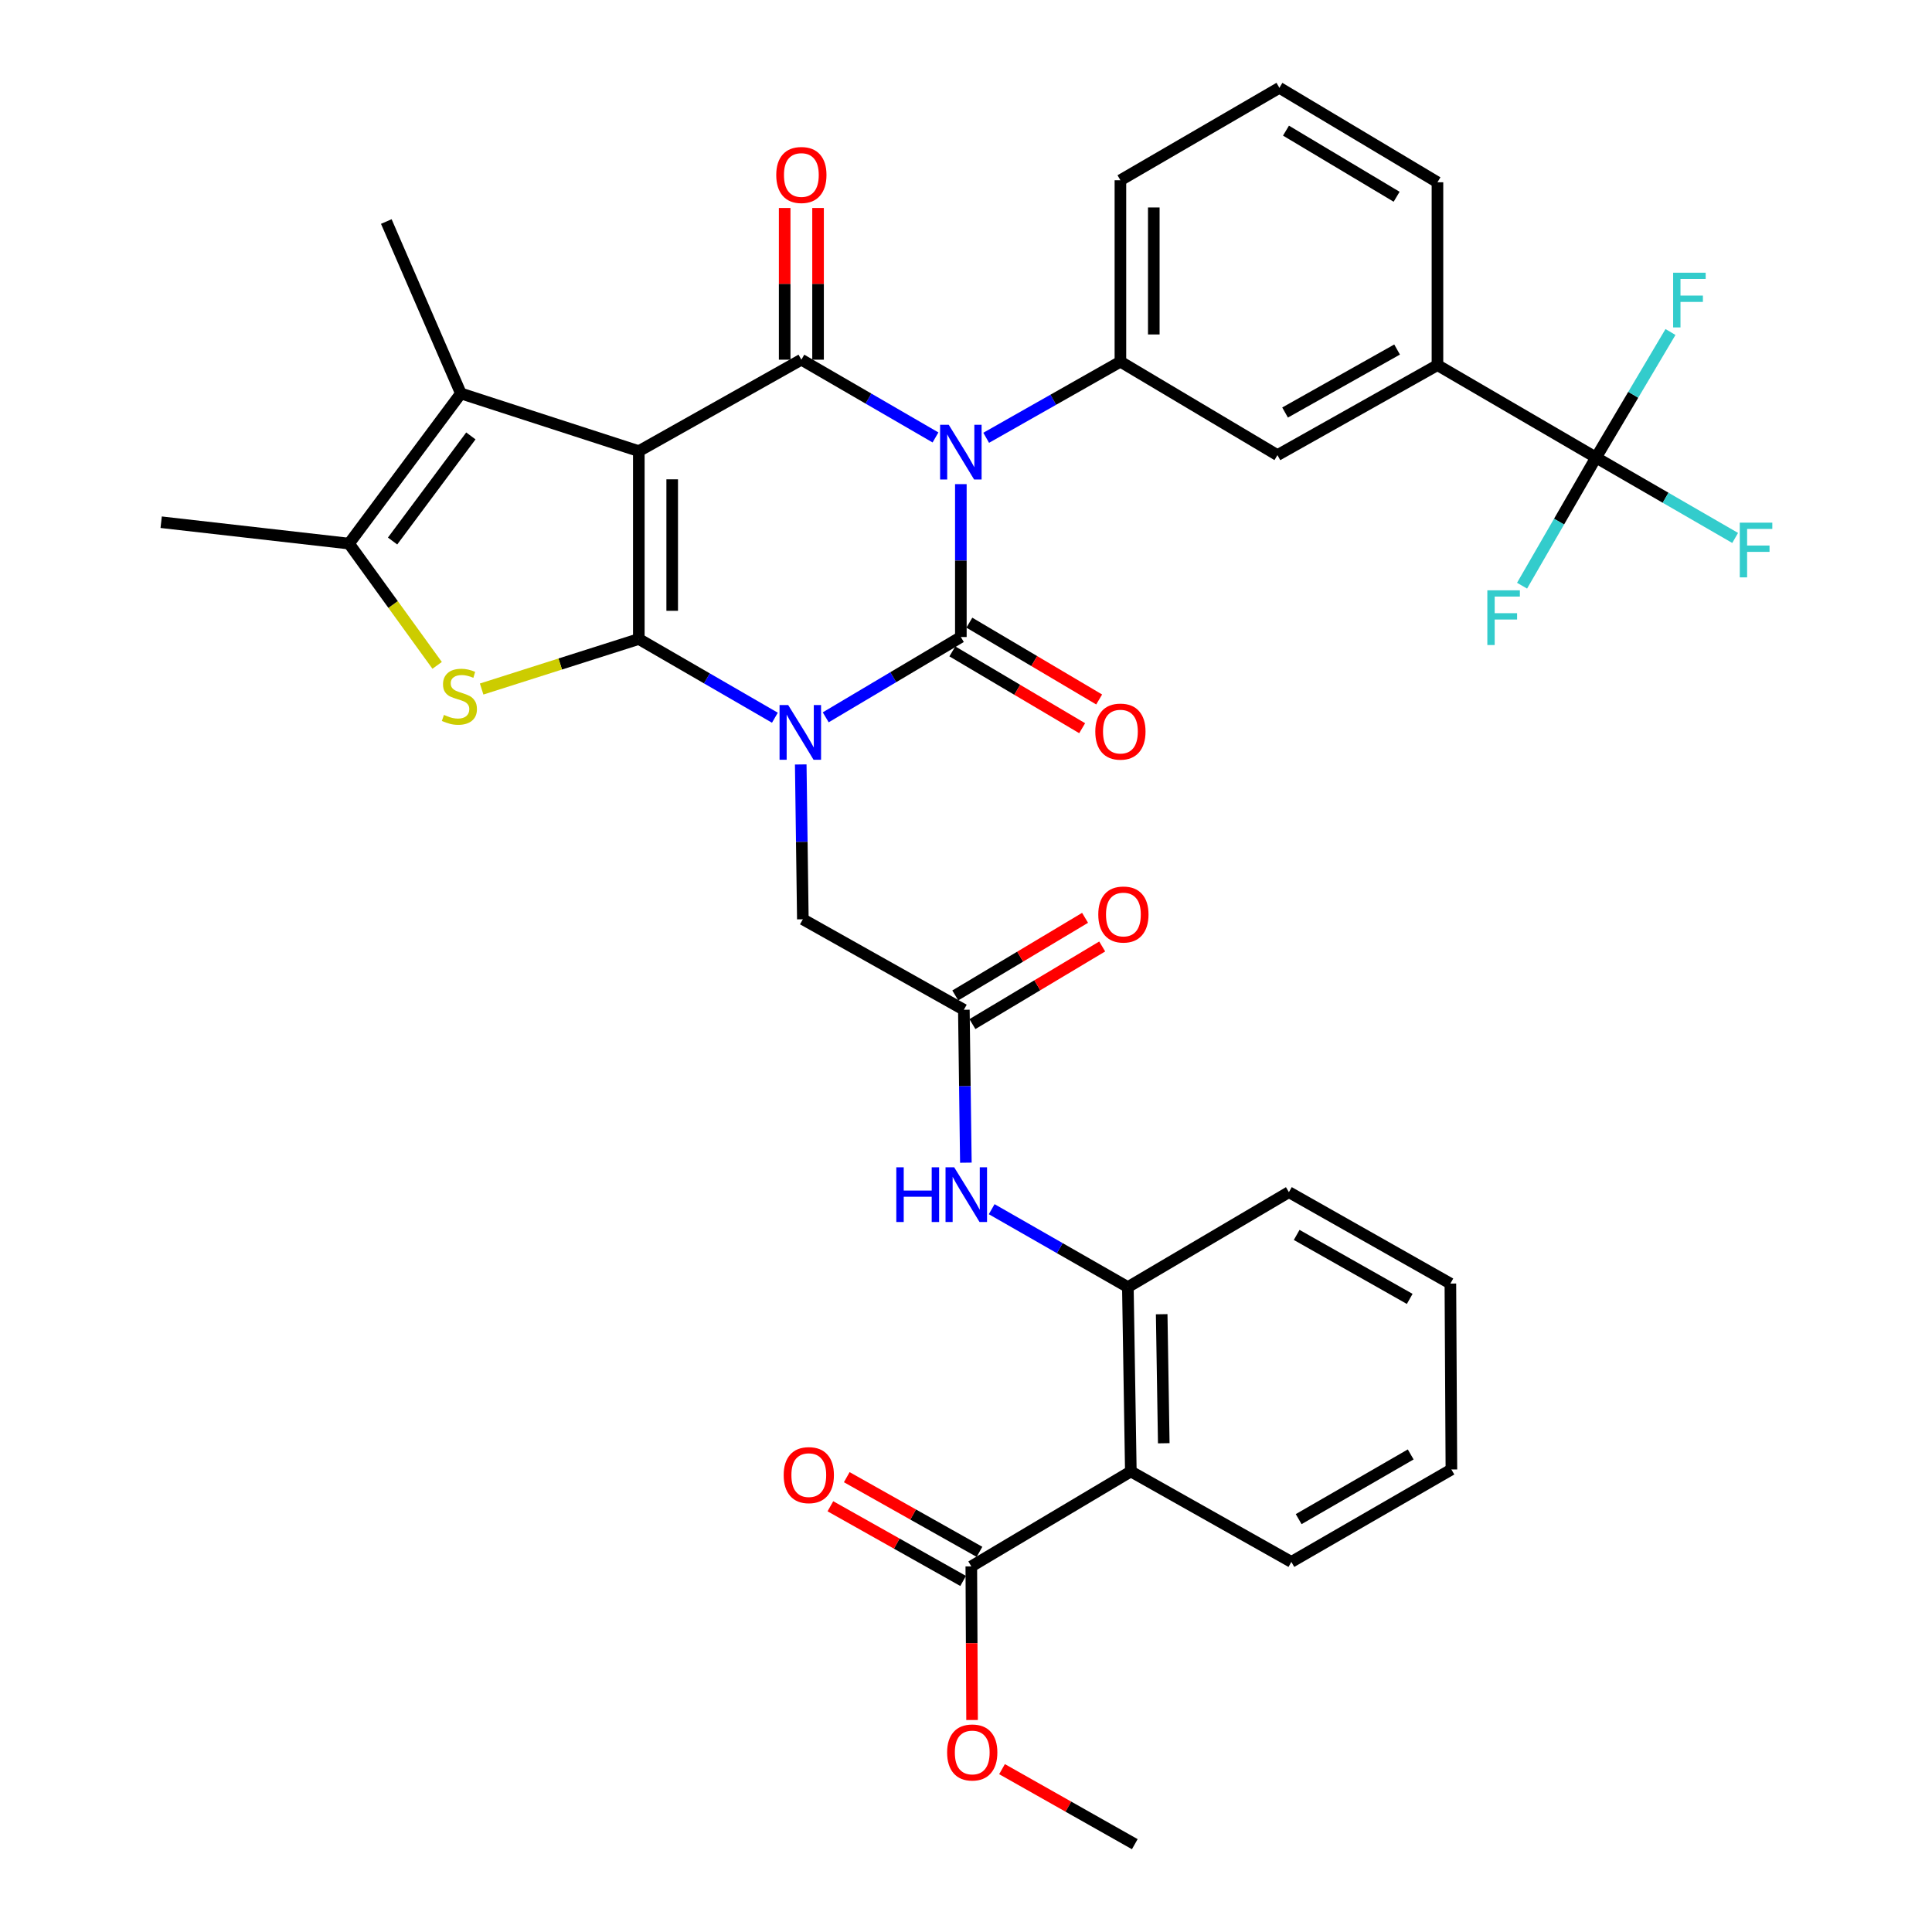 <?xml version='1.0' encoding='iso-8859-1'?>
<svg version='1.1' baseProfile='full'
              xmlns='http://www.w3.org/2000/svg'
                      xmlns:rdkit='http://www.rdkit.org/xml'
                      xmlns:xlink='http://www.w3.org/1999/xlink'
                  xml:space='preserve'
width='1000px' height='1000px' viewBox='0 0 1000 1000'>
<!-- END OF HEADER -->
<rect style='opacity:1.0;fill:#FFFFFF;stroke:none' width='1000' height='1000' x='0' y='0'> </rect>
<path class='bond-0' d='M 401.082,371.492 L 365.866,351.117' style='fill:none;fill-rule:evenodd;stroke:#0000FF;stroke-width:6px;stroke-linecap:butt;stroke-linejoin:miter;stroke-opacity:1' />
<path class='bond-0' d='M 365.866,351.117 L 330.65,330.743' style='fill:none;fill-rule:evenodd;stroke:#000000;stroke-width:6px;stroke-linecap:butt;stroke-linejoin:miter;stroke-opacity:1' />
<path class='bond-3' d='M 427.393,371.284 L 462.364,350.505' style='fill:none;fill-rule:evenodd;stroke:#0000FF;stroke-width:6px;stroke-linecap:butt;stroke-linejoin:miter;stroke-opacity:1' />
<path class='bond-3' d='M 462.364,350.505 L 497.334,329.725' style='fill:none;fill-rule:evenodd;stroke:#000000;stroke-width:6px;stroke-linecap:butt;stroke-linejoin:miter;stroke-opacity:1' />
<path class='bond-11' d='M 414.462,395.68 L 415.007,435.75' style='fill:none;fill-rule:evenodd;stroke:#0000FF;stroke-width:6px;stroke-linecap:butt;stroke-linejoin:miter;stroke-opacity:1' />
<path class='bond-11' d='M 415.007,435.75 L 415.552,475.82' style='fill:none;fill-rule:evenodd;stroke:#000000;stroke-width:6px;stroke-linecap:butt;stroke-linejoin:miter;stroke-opacity:1' />
<path class='bond-1' d='M 330.65,330.743 L 330.65,233.506' style='fill:none;fill-rule:evenodd;stroke:#000000;stroke-width:6px;stroke-linecap:butt;stroke-linejoin:miter;stroke-opacity:1' />
<path class='bond-1' d='M 347.928,316.157 L 347.928,248.092' style='fill:none;fill-rule:evenodd;stroke:#000000;stroke-width:6px;stroke-linecap:butt;stroke-linejoin:miter;stroke-opacity:1' />
<path class='bond-5' d='M 330.65,330.743 L 289.973,343.692' style='fill:none;fill-rule:evenodd;stroke:#000000;stroke-width:6px;stroke-linecap:butt;stroke-linejoin:miter;stroke-opacity:1' />
<path class='bond-5' d='M 289.973,343.692 L 249.297,356.641' style='fill:none;fill-rule:evenodd;stroke:#CCCC00;stroke-width:6px;stroke-linecap:butt;stroke-linejoin:miter;stroke-opacity:1' />
<path class='bond-6' d='M 330.65,233.506 L 238.548,203.654' style='fill:none;fill-rule:evenodd;stroke:#000000;stroke-width:6px;stroke-linecap:butt;stroke-linejoin:miter;stroke-opacity:1' />
<path class='bond-36' d='M 330.65,233.506 L 414.784,186.174' style='fill:none;fill-rule:evenodd;stroke:#000000;stroke-width:6px;stroke-linecap:butt;stroke-linejoin:miter;stroke-opacity:1' />
<path class='bond-2' d='M 497.334,250.586 L 497.334,290.156' style='fill:none;fill-rule:evenodd;stroke:#0000FF;stroke-width:6px;stroke-linecap:butt;stroke-linejoin:miter;stroke-opacity:1' />
<path class='bond-2' d='M 497.334,290.156 L 497.334,329.725' style='fill:none;fill-rule:evenodd;stroke:#000000;stroke-width:6px;stroke-linecap:butt;stroke-linejoin:miter;stroke-opacity:1' />
<path class='bond-4' d='M 484.209,226.424 L 449.496,206.299' style='fill:none;fill-rule:evenodd;stroke:#0000FF;stroke-width:6px;stroke-linecap:butt;stroke-linejoin:miter;stroke-opacity:1' />
<path class='bond-4' d='M 449.496,206.299 L 414.784,186.174' style='fill:none;fill-rule:evenodd;stroke:#000000;stroke-width:6px;stroke-linecap:butt;stroke-linejoin:miter;stroke-opacity:1' />
<path class='bond-8' d='M 510.448,226.598 L 545.185,206.9' style='fill:none;fill-rule:evenodd;stroke:#0000FF;stroke-width:6px;stroke-linecap:butt;stroke-linejoin:miter;stroke-opacity:1' />
<path class='bond-8' d='M 545.185,206.9 L 579.923,187.201' style='fill:none;fill-rule:evenodd;stroke:#000000;stroke-width:6px;stroke-linecap:butt;stroke-linejoin:miter;stroke-opacity:1' />
<path class='bond-18' d='M 492.935,337.16 L 526.53,357.039' style='fill:none;fill-rule:evenodd;stroke:#000000;stroke-width:6px;stroke-linecap:butt;stroke-linejoin:miter;stroke-opacity:1' />
<path class='bond-18' d='M 526.53,357.039 L 560.125,376.917' style='fill:none;fill-rule:evenodd;stroke:#FF0000;stroke-width:6px;stroke-linecap:butt;stroke-linejoin:miter;stroke-opacity:1' />
<path class='bond-18' d='M 501.733,322.29 L 535.328,342.169' style='fill:none;fill-rule:evenodd;stroke:#000000;stroke-width:6px;stroke-linecap:butt;stroke-linejoin:miter;stroke-opacity:1' />
<path class='bond-18' d='M 535.328,342.169 L 568.923,362.047' style='fill:none;fill-rule:evenodd;stroke:#FF0000;stroke-width:6px;stroke-linecap:butt;stroke-linejoin:miter;stroke-opacity:1' />
<path class='bond-19' d='M 423.423,186.174 L 423.423,146.909' style='fill:none;fill-rule:evenodd;stroke:#000000;stroke-width:6px;stroke-linecap:butt;stroke-linejoin:miter;stroke-opacity:1' />
<path class='bond-19' d='M 423.423,146.909 L 423.423,107.645' style='fill:none;fill-rule:evenodd;stroke:#FF0000;stroke-width:6px;stroke-linecap:butt;stroke-linejoin:miter;stroke-opacity:1' />
<path class='bond-19' d='M 406.145,186.174 L 406.145,146.909' style='fill:none;fill-rule:evenodd;stroke:#000000;stroke-width:6px;stroke-linecap:butt;stroke-linejoin:miter;stroke-opacity:1' />
<path class='bond-19' d='M 406.145,146.909 L 406.145,107.645' style='fill:none;fill-rule:evenodd;stroke:#FF0000;stroke-width:6px;stroke-linecap:butt;stroke-linejoin:miter;stroke-opacity:1' />
<path class='bond-7' d='M 226.264,344.393 L 203.461,312.88' style='fill:none;fill-rule:evenodd;stroke:#CCCC00;stroke-width:6px;stroke-linecap:butt;stroke-linejoin:miter;stroke-opacity:1' />
<path class='bond-7' d='M 203.461,312.88 L 180.657,281.366' style='fill:none;fill-rule:evenodd;stroke:#000000;stroke-width:6px;stroke-linecap:butt;stroke-linejoin:miter;stroke-opacity:1' />
<path class='bond-26' d='M 238.548,203.654 L 199.951,114.662' style='fill:none;fill-rule:evenodd;stroke:#000000;stroke-width:6px;stroke-linecap:butt;stroke-linejoin:miter;stroke-opacity:1' />
<path class='bond-37' d='M 238.548,203.654 L 180.657,281.366' style='fill:none;fill-rule:evenodd;stroke:#000000;stroke-width:6px;stroke-linecap:butt;stroke-linejoin:miter;stroke-opacity:1' />
<path class='bond-37' d='M 243.721,225.632 L 203.197,280.031' style='fill:none;fill-rule:evenodd;stroke:#000000;stroke-width:6px;stroke-linecap:butt;stroke-linejoin:miter;stroke-opacity:1' />
<path class='bond-28' d='M 180.657,281.366 L 83.421,270.299' style='fill:none;fill-rule:evenodd;stroke:#000000;stroke-width:6px;stroke-linecap:butt;stroke-linejoin:miter;stroke-opacity:1' />
<path class='bond-17' d='M 579.923,187.201 L 661.197,235.57' style='fill:none;fill-rule:evenodd;stroke:#000000;stroke-width:6px;stroke-linecap:butt;stroke-linejoin:miter;stroke-opacity:1' />
<path class='bond-27' d='M 579.923,187.201 L 579.923,93.295' style='fill:none;fill-rule:evenodd;stroke:#000000;stroke-width:6px;stroke-linecap:butt;stroke-linejoin:miter;stroke-opacity:1' />
<path class='bond-27' d='M 597.201,173.115 L 597.201,107.381' style='fill:none;fill-rule:evenodd;stroke:#000000;stroke-width:6px;stroke-linecap:butt;stroke-linejoin:miter;stroke-opacity:1' />
<path class='bond-9' d='M 826.105,236.827 L 744.025,188.987' style='fill:none;fill-rule:evenodd;stroke:#000000;stroke-width:6px;stroke-linecap:butt;stroke-linejoin:miter;stroke-opacity:1' />
<path class='bond-22' d='M 826.105,236.827 L 845.371,204.335' style='fill:none;fill-rule:evenodd;stroke:#000000;stroke-width:6px;stroke-linecap:butt;stroke-linejoin:miter;stroke-opacity:1' />
<path class='bond-22' d='M 845.371,204.335 L 864.636,171.843' style='fill:none;fill-rule:evenodd;stroke:#33CCCC;stroke-width:6px;stroke-linecap:butt;stroke-linejoin:miter;stroke-opacity:1' />
<path class='bond-23' d='M 826.105,236.827 L 862.109,257.634' style='fill:none;fill-rule:evenodd;stroke:#000000;stroke-width:6px;stroke-linecap:butt;stroke-linejoin:miter;stroke-opacity:1' />
<path class='bond-23' d='M 862.109,257.634 L 898.113,278.44' style='fill:none;fill-rule:evenodd;stroke:#33CCCC;stroke-width:6px;stroke-linecap:butt;stroke-linejoin:miter;stroke-opacity:1' />
<path class='bond-24' d='M 826.105,236.827 L 806.963,269.99' style='fill:none;fill-rule:evenodd;stroke:#000000;stroke-width:6px;stroke-linecap:butt;stroke-linejoin:miter;stroke-opacity:1' />
<path class='bond-24' d='M 806.963,269.99 L 787.82,303.152' style='fill:none;fill-rule:evenodd;stroke:#33CCCC;stroke-width:6px;stroke-linecap:butt;stroke-linejoin:miter;stroke-opacity:1' />
<path class='bond-10' d='M 585.318,761.618 L 583.782,666.205' style='fill:none;fill-rule:evenodd;stroke:#000000;stroke-width:6px;stroke-linecap:butt;stroke-linejoin:miter;stroke-opacity:1' />
<path class='bond-10' d='M 602.363,747.028 L 601.288,680.238' style='fill:none;fill-rule:evenodd;stroke:#000000;stroke-width:6px;stroke-linecap:butt;stroke-linejoin:miter;stroke-opacity:1' />
<path class='bond-13' d='M 585.318,761.618 L 502.748,810.764' style='fill:none;fill-rule:evenodd;stroke:#000000;stroke-width:6px;stroke-linecap:butt;stroke-linejoin:miter;stroke-opacity:1' />
<path class='bond-29' d='M 585.318,761.618 L 668.405,808.441' style='fill:none;fill-rule:evenodd;stroke:#000000;stroke-width:6px;stroke-linecap:butt;stroke-linejoin:miter;stroke-opacity:1' />
<path class='bond-14' d='M 415.552,475.82 L 498.889,522.653' style='fill:none;fill-rule:evenodd;stroke:#000000;stroke-width:6px;stroke-linecap:butt;stroke-linejoin:miter;stroke-opacity:1' />
<path class='bond-12' d='M 583.782,666.205 L 548.539,646.041' style='fill:none;fill-rule:evenodd;stroke:#000000;stroke-width:6px;stroke-linecap:butt;stroke-linejoin:miter;stroke-opacity:1' />
<path class='bond-12' d='M 548.539,646.041 L 513.296,625.877' style='fill:none;fill-rule:evenodd;stroke:#0000FF;stroke-width:6px;stroke-linecap:butt;stroke-linejoin:miter;stroke-opacity:1' />
<path class='bond-30' d='M 583.782,666.205 L 667.129,617.058' style='fill:none;fill-rule:evenodd;stroke:#000000;stroke-width:6px;stroke-linecap:butt;stroke-linejoin:miter;stroke-opacity:1' />
<path class='bond-20' d='M 506.984,803.235 L 472.633,783.909' style='fill:none;fill-rule:evenodd;stroke:#000000;stroke-width:6px;stroke-linecap:butt;stroke-linejoin:miter;stroke-opacity:1' />
<path class='bond-20' d='M 472.633,783.909 L 438.282,764.583' style='fill:none;fill-rule:evenodd;stroke:#FF0000;stroke-width:6px;stroke-linecap:butt;stroke-linejoin:miter;stroke-opacity:1' />
<path class='bond-20' d='M 498.512,818.293 L 464.161,798.967' style='fill:none;fill-rule:evenodd;stroke:#000000;stroke-width:6px;stroke-linecap:butt;stroke-linejoin:miter;stroke-opacity:1' />
<path class='bond-20' d='M 464.161,798.967 L 429.81,779.642' style='fill:none;fill-rule:evenodd;stroke:#FF0000;stroke-width:6px;stroke-linecap:butt;stroke-linejoin:miter;stroke-opacity:1' />
<path class='bond-25' d='M 502.748,810.764 L 502.946,850.515' style='fill:none;fill-rule:evenodd;stroke:#000000;stroke-width:6px;stroke-linecap:butt;stroke-linejoin:miter;stroke-opacity:1' />
<path class='bond-25' d='M 502.946,850.515 L 503.144,890.267' style='fill:none;fill-rule:evenodd;stroke:#FF0000;stroke-width:6px;stroke-linecap:butt;stroke-linejoin:miter;stroke-opacity:1' />
<path class='bond-15' d='M 498.889,522.653 L 499.409,562.227' style='fill:none;fill-rule:evenodd;stroke:#000000;stroke-width:6px;stroke-linecap:butt;stroke-linejoin:miter;stroke-opacity:1' />
<path class='bond-15' d='M 499.409,562.227 L 499.929,601.801' style='fill:none;fill-rule:evenodd;stroke:#0000FF;stroke-width:6px;stroke-linecap:butt;stroke-linejoin:miter;stroke-opacity:1' />
<path class='bond-21' d='M 503.323,530.068 L 536.91,509.981' style='fill:none;fill-rule:evenodd;stroke:#000000;stroke-width:6px;stroke-linecap:butt;stroke-linejoin:miter;stroke-opacity:1' />
<path class='bond-21' d='M 536.91,509.981 L 570.497,489.895' style='fill:none;fill-rule:evenodd;stroke:#FF0000;stroke-width:6px;stroke-linecap:butt;stroke-linejoin:miter;stroke-opacity:1' />
<path class='bond-21' d='M 494.455,515.239 L 528.042,495.153' style='fill:none;fill-rule:evenodd;stroke:#000000;stroke-width:6px;stroke-linecap:butt;stroke-linejoin:miter;stroke-opacity:1' />
<path class='bond-21' d='M 528.042,495.153 L 561.629,475.066' style='fill:none;fill-rule:evenodd;stroke:#FF0000;stroke-width:6px;stroke-linecap:butt;stroke-linejoin:miter;stroke-opacity:1' />
<path class='bond-16' d='M 744.025,188.987 L 661.197,235.57' style='fill:none;fill-rule:evenodd;stroke:#000000;stroke-width:6px;stroke-linecap:butt;stroke-linejoin:miter;stroke-opacity:1' />
<path class='bond-16' d='M 723.131,180.914 L 665.151,213.523' style='fill:none;fill-rule:evenodd;stroke:#000000;stroke-width:6px;stroke-linecap:butt;stroke-linejoin:miter;stroke-opacity:1' />
<path class='bond-38' d='M 744.025,188.987 L 744.025,94.342' style='fill:none;fill-rule:evenodd;stroke:#000000;stroke-width:6px;stroke-linecap:butt;stroke-linejoin:miter;stroke-opacity:1' />
<path class='bond-33' d='M 518.644,915.706 L 553.003,935.126' style='fill:none;fill-rule:evenodd;stroke:#FF0000;stroke-width:6px;stroke-linecap:butt;stroke-linejoin:miter;stroke-opacity:1' />
<path class='bond-33' d='M 553.003,935.126 L 587.362,954.545' style='fill:none;fill-rule:evenodd;stroke:#000000;stroke-width:6px;stroke-linecap:butt;stroke-linejoin:miter;stroke-opacity:1' />
<path class='bond-32' d='M 579.923,93.295 L 662.214,45.455' style='fill:none;fill-rule:evenodd;stroke:#000000;stroke-width:6px;stroke-linecap:butt;stroke-linejoin:miter;stroke-opacity:1' />
<path class='bond-39' d='M 668.405,808.441 L 751.244,760.6' style='fill:none;fill-rule:evenodd;stroke:#000000;stroke-width:6px;stroke-linecap:butt;stroke-linejoin:miter;stroke-opacity:1' />
<path class='bond-39' d='M 672.19,786.303 L 730.177,752.814' style='fill:none;fill-rule:evenodd;stroke:#000000;stroke-width:6px;stroke-linecap:butt;stroke-linejoin:miter;stroke-opacity:1' />
<path class='bond-35' d='M 667.129,617.058 L 750.716,664.371' style='fill:none;fill-rule:evenodd;stroke:#000000;stroke-width:6px;stroke-linecap:butt;stroke-linejoin:miter;stroke-opacity:1' />
<path class='bond-35' d='M 671.156,639.192 L 729.667,672.311' style='fill:none;fill-rule:evenodd;stroke:#000000;stroke-width:6px;stroke-linecap:butt;stroke-linejoin:miter;stroke-opacity:1' />
<path class='bond-31' d='M 744.025,94.342 L 662.214,45.455' style='fill:none;fill-rule:evenodd;stroke:#000000;stroke-width:6px;stroke-linecap:butt;stroke-linejoin:miter;stroke-opacity:1' />
<path class='bond-31' d='M 722.891,101.84 L 665.623,67.619' style='fill:none;fill-rule:evenodd;stroke:#000000;stroke-width:6px;stroke-linecap:butt;stroke-linejoin:miter;stroke-opacity:1' />
<path class='bond-34' d='M 751.244,760.6 L 750.716,664.371' style='fill:none;fill-rule:evenodd;stroke:#000000;stroke-width:6px;stroke-linecap:butt;stroke-linejoin:miter;stroke-opacity:1' />
<path  class='atom-0' d='M 407.977 364.942
L 417.257 379.942
Q 418.177 381.422, 419.657 384.102
Q 421.137 386.782, 421.217 386.942
L 421.217 364.942
L 424.977 364.942
L 424.977 393.262
L 421.097 393.262
L 411.137 376.862
Q 409.977 374.942, 408.737 372.742
Q 407.537 370.542, 407.177 369.862
L 407.177 393.262
L 403.497 393.262
L 403.497 364.942
L 407.977 364.942
' fill='#0000FF'/>
<path  class='atom-3' d='M 491.074 219.874
L 500.354 234.874
Q 501.274 236.354, 502.754 239.034
Q 504.234 241.714, 504.314 241.874
L 504.314 219.874
L 508.074 219.874
L 508.074 248.194
L 504.194 248.194
L 494.234 231.794
Q 493.074 229.874, 491.834 227.674
Q 490.634 225.474, 490.274 224.794
L 490.274 248.194
L 486.594 248.194
L 486.594 219.874
L 491.074 219.874
' fill='#0000FF'/>
<path  class='atom-6' d='M 229.78 370.027
Q 230.1 370.147, 231.42 370.707
Q 232.74 371.267, 234.18 371.627
Q 235.66 371.947, 237.1 371.947
Q 239.78 371.947, 241.34 370.667
Q 242.9 369.347, 242.9 367.067
Q 242.9 365.507, 242.1 364.547
Q 241.34 363.587, 240.14 363.067
Q 238.94 362.547, 236.94 361.947
Q 234.42 361.187, 232.9 360.467
Q 231.42 359.747, 230.34 358.227
Q 229.3 356.707, 229.3 354.147
Q 229.3 350.587, 231.7 348.387
Q 234.14 346.187, 238.94 346.187
Q 242.22 346.187, 245.94 347.747
L 245.02 350.827
Q 241.62 349.427, 239.06 349.427
Q 236.3 349.427, 234.78 350.587
Q 233.26 351.707, 233.3 353.667
Q 233.3 355.187, 234.06 356.107
Q 234.86 357.027, 235.98 357.547
Q 237.14 358.067, 239.06 358.667
Q 241.62 359.467, 243.14 360.267
Q 244.66 361.067, 245.74 362.707
Q 246.86 364.307, 246.86 367.067
Q 246.86 370.987, 244.22 373.107
Q 241.62 375.187, 237.26 375.187
Q 234.74 375.187, 232.82 374.627
Q 230.94 374.107, 228.7 373.187
L 229.78 370.027
' fill='#CCCC00'/>
<path  class='atom-16' d='M 463.927 604.194
L 467.767 604.194
L 467.767 616.234
L 482.247 616.234
L 482.247 604.194
L 486.087 604.194
L 486.087 632.514
L 482.247 632.514
L 482.247 619.434
L 467.767 619.434
L 467.767 632.514
L 463.927 632.514
L 463.927 604.194
' fill='#0000FF'/>
<path  class='atom-16' d='M 493.887 604.194
L 503.167 619.194
Q 504.087 620.674, 505.567 623.354
Q 507.047 626.034, 507.127 626.194
L 507.127 604.194
L 510.887 604.194
L 510.887 632.514
L 507.007 632.514
L 497.047 616.114
Q 495.887 614.194, 494.647 611.994
Q 493.447 609.794, 493.087 609.114
L 493.087 632.514
L 489.407 632.514
L 489.407 604.194
L 493.887 604.194
' fill='#0000FF'/>
<path  class='atom-19' d='M 566.923 378.673
Q 566.923 371.873, 570.283 368.073
Q 573.643 364.273, 579.923 364.273
Q 586.203 364.273, 589.563 368.073
Q 592.923 371.873, 592.923 378.673
Q 592.923 385.553, 589.523 389.473
Q 586.123 393.353, 579.923 393.353
Q 573.683 393.353, 570.283 389.473
Q 566.923 385.593, 566.923 378.673
M 579.923 390.153
Q 584.243 390.153, 586.563 387.273
Q 588.923 384.353, 588.923 378.673
Q 588.923 373.113, 586.563 370.313
Q 584.243 367.473, 579.923 367.473
Q 575.603 367.473, 573.243 370.273
Q 570.923 373.073, 570.923 378.673
Q 570.923 384.393, 573.243 387.273
Q 575.603 390.153, 579.923 390.153
' fill='#FF0000'/>
<path  class='atom-20' d='M 401.784 90.573
Q 401.784 83.772, 405.144 79.972
Q 408.504 76.172, 414.784 76.172
Q 421.064 76.172, 424.424 79.972
Q 427.784 83.772, 427.784 90.573
Q 427.784 97.453, 424.384 101.372
Q 420.984 105.252, 414.784 105.252
Q 408.544 105.252, 405.144 101.372
Q 401.784 97.493, 401.784 90.573
M 414.784 102.052
Q 419.104 102.052, 421.424 99.172
Q 423.784 96.252, 423.784 90.573
Q 423.784 85.013, 421.424 82.213
Q 419.104 79.373, 414.784 79.373
Q 410.464 79.373, 408.104 82.172
Q 405.784 84.972, 405.784 90.573
Q 405.784 96.293, 408.104 99.172
Q 410.464 102.052, 414.784 102.052
' fill='#FF0000'/>
<path  class='atom-21' d='M 405.633 763.521
Q 405.633 756.721, 408.993 752.921
Q 412.353 749.121, 418.633 749.121
Q 424.913 749.121, 428.273 752.921
Q 431.633 756.721, 431.633 763.521
Q 431.633 770.401, 428.233 774.321
Q 424.833 778.201, 418.633 778.201
Q 412.393 778.201, 408.993 774.321
Q 405.633 770.441, 405.633 763.521
M 418.633 775.001
Q 422.953 775.001, 425.273 772.121
Q 427.633 769.201, 427.633 763.521
Q 427.633 757.961, 425.273 755.161
Q 422.953 752.321, 418.633 752.321
Q 414.313 752.321, 411.953 755.121
Q 409.633 757.921, 409.633 763.521
Q 409.633 769.241, 411.953 772.121
Q 414.313 775.001, 418.633 775.001
' fill='#FF0000'/>
<path  class='atom-22' d='M 568.468 473.347
Q 568.468 466.547, 571.828 462.747
Q 575.188 458.947, 581.468 458.947
Q 587.748 458.947, 591.108 462.747
Q 594.468 466.547, 594.468 473.347
Q 594.468 480.227, 591.068 484.147
Q 587.668 488.027, 581.468 488.027
Q 575.228 488.027, 571.828 484.147
Q 568.468 480.267, 568.468 473.347
M 581.468 484.827
Q 585.788 484.827, 588.108 481.947
Q 590.468 479.027, 590.468 473.347
Q 590.468 467.787, 588.108 464.987
Q 585.788 462.147, 581.468 462.147
Q 577.148 462.147, 574.788 464.947
Q 572.468 467.747, 572.468 473.347
Q 572.468 479.067, 574.788 481.947
Q 577.148 484.827, 581.468 484.827
' fill='#FF0000'/>
<path  class='atom-23' d='M 866.016 141.154
L 882.856 141.154
L 882.856 144.394
L 869.816 144.394
L 869.816 152.994
L 881.416 152.994
L 881.416 156.274
L 869.816 156.274
L 869.816 169.474
L 866.016 169.474
L 866.016 141.154
' fill='#33CCCC'/>
<path  class='atom-24' d='M 900.505 270.527
L 917.345 270.527
L 917.345 273.767
L 904.305 273.767
L 904.305 282.367
L 915.905 282.367
L 915.905 285.647
L 904.305 285.647
L 904.305 298.847
L 900.505 298.847
L 900.505 270.527
' fill='#33CCCC'/>
<path  class='atom-25' d='M 769.845 305.544
L 786.685 305.544
L 786.685 308.784
L 773.645 308.784
L 773.645 317.384
L 785.245 317.384
L 785.245 320.664
L 773.645 320.664
L 773.645 333.864
L 769.845 333.864
L 769.845 305.544
' fill='#33CCCC'/>
<path  class='atom-26' d='M 490.228 907.073
Q 490.228 900.273, 493.588 896.473
Q 496.948 892.673, 503.228 892.673
Q 509.508 892.673, 512.868 896.473
Q 516.228 900.273, 516.228 907.073
Q 516.228 913.953, 512.828 917.873
Q 509.428 921.753, 503.228 921.753
Q 496.988 921.753, 493.588 917.873
Q 490.228 913.993, 490.228 907.073
M 503.228 918.553
Q 507.548 918.553, 509.868 915.673
Q 512.228 912.753, 512.228 907.073
Q 512.228 901.513, 509.868 898.713
Q 507.548 895.873, 503.228 895.873
Q 498.908 895.873, 496.548 898.673
Q 494.228 901.473, 494.228 907.073
Q 494.228 912.793, 496.548 915.673
Q 498.908 918.553, 503.228 918.553
' fill='#FF0000'/>
</svg>
